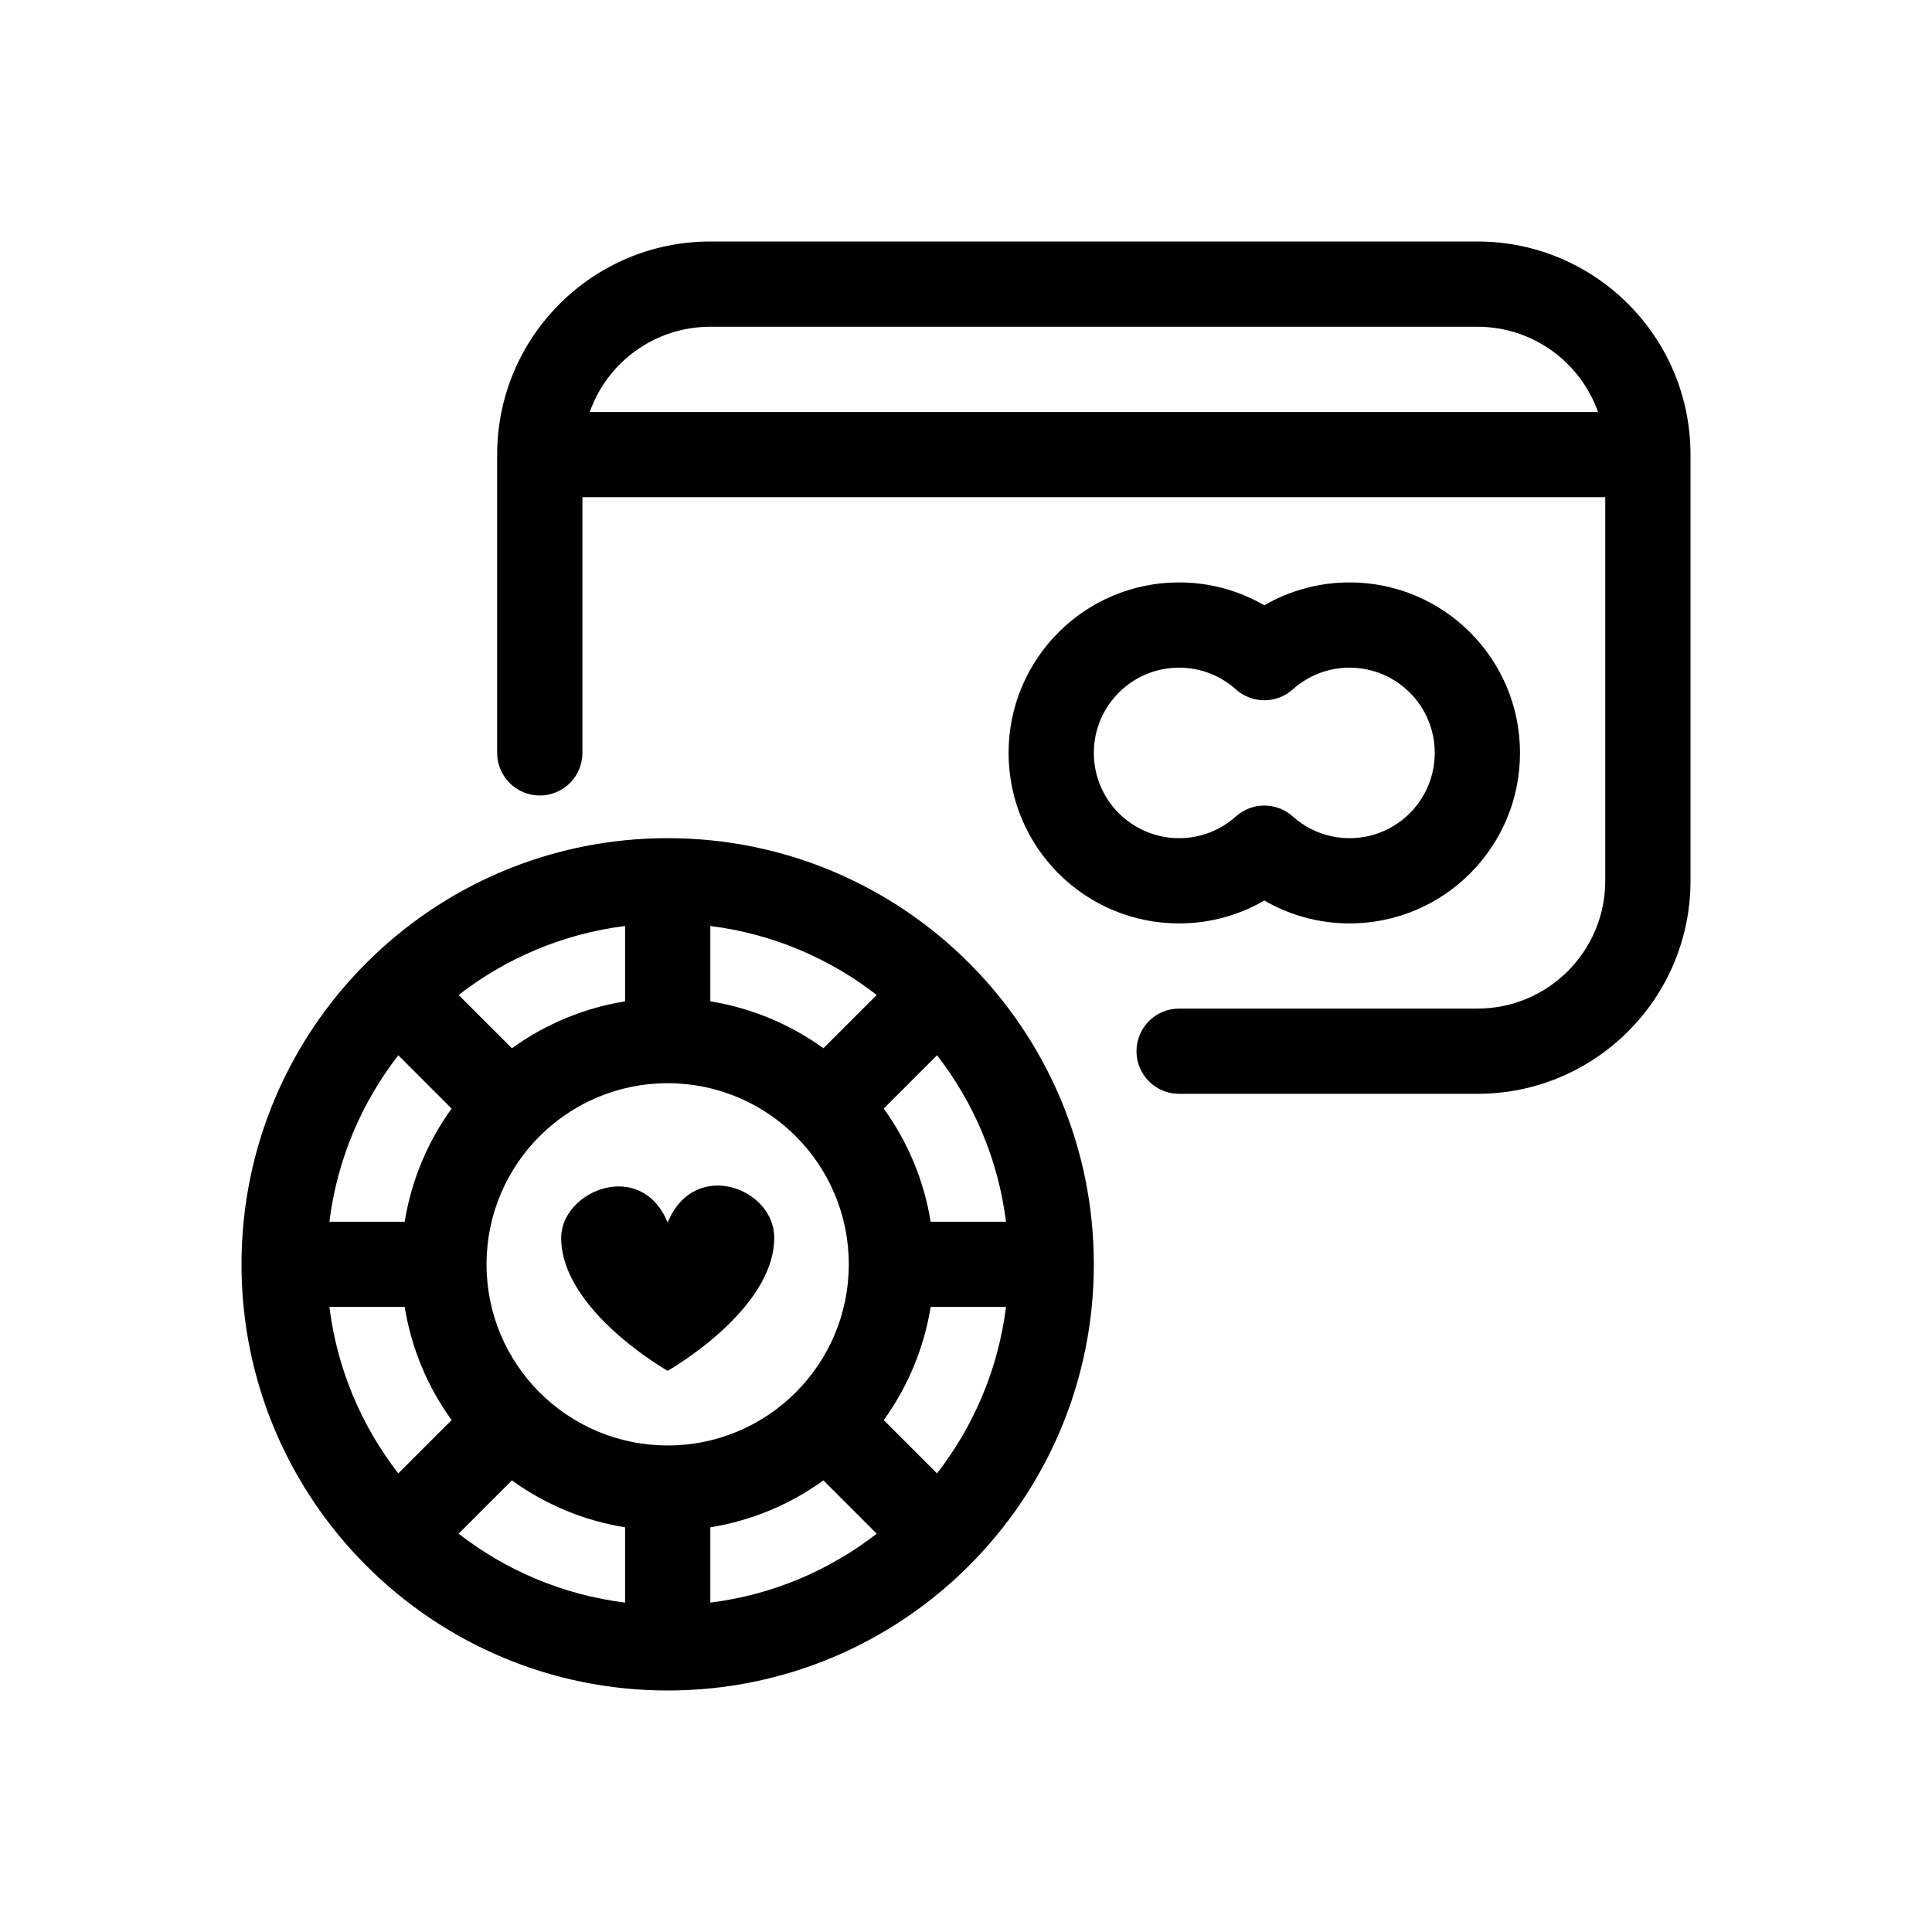 <svg width="24" height="24" viewBox="0 0 24 24" fill="none" xmlns="http://www.w3.org/2000/svg">
<path fill-rule="evenodd" clip-rule="evenodd" d="M6.176 5.647C6.176 4.185 7.362 3 8.824 3H18.353C19.815 3 21 4.185 21 5.647V10.941C21 12.403 19.815 13.588 18.353 13.588H14.647C14.355 13.588 14.118 13.351 14.118 13.059C14.118 12.766 14.355 12.529 14.647 12.529H18.353C19.23 12.529 19.941 11.818 19.941 10.941V6.176H7.235L7.235 9.353C7.235 9.645 6.998 9.882 6.706 9.882C6.413 9.882 6.176 9.645 6.176 9.353V5.647ZM18.353 4.059C19.044 4.059 19.633 4.501 19.851 5.118H7.326C7.544 4.501 8.132 4.059 8.824 4.059H18.353ZM7.765 18.973V19.908C6.991 19.812 6.283 19.507 5.697 19.052L6.359 18.39C6.767 18.685 7.246 18.889 7.765 18.973ZM5.61 17.641L4.948 18.303C4.493 17.717 4.188 17.009 4.092 16.235H5.027C5.111 16.754 5.315 17.233 5.61 17.641ZM5.027 15.177H4.092C4.188 14.403 4.493 13.695 4.948 13.109L5.61 13.771C5.315 14.179 5.111 14.658 5.027 15.177ZM6.359 13.022L5.697 12.36C6.283 11.905 6.991 11.6 7.765 11.503V12.439C7.246 12.523 6.767 12.727 6.359 13.022ZM8.824 19.908C9.597 19.812 10.305 19.507 10.891 19.052L10.229 18.39C9.821 18.685 9.342 18.889 8.824 18.973V19.908ZM12.497 16.235C12.4 17.009 12.095 17.717 11.64 18.303L10.978 17.641C11.273 17.233 11.477 16.754 11.561 16.235H12.497ZM12.497 15.177H11.561C11.477 14.658 11.273 14.179 10.978 13.771L11.64 13.109C12.095 13.695 12.4 14.403 12.497 15.177ZM8.824 12.439C9.342 12.523 9.821 12.727 10.229 13.022L10.891 12.36C10.305 11.905 9.597 11.6 8.824 11.503V12.439ZM8.294 21C11.218 21 13.588 18.63 13.588 15.706C13.588 12.782 11.218 10.412 8.294 10.412C5.37 10.412 3 12.782 3 15.706C3 18.63 5.37 21 8.294 21ZM6.971 15.375C6.971 14.794 7.963 14.382 8.294 15.187C8.625 14.382 9.618 14.757 9.618 15.375C9.618 16.279 8.294 17.029 8.294 17.029C8.294 17.029 6.971 16.279 6.971 15.375ZM10.544 15.706C10.544 16.948 9.537 17.956 8.294 17.956C7.051 17.956 6.044 16.948 6.044 15.706C6.044 14.463 7.051 13.456 8.294 13.456C9.537 13.456 10.544 14.463 10.544 15.706ZM13.588 9.353C13.588 8.768 14.062 8.294 14.647 8.294C14.919 8.294 15.165 8.396 15.353 8.564C15.554 8.744 15.858 8.744 16.059 8.564C16.247 8.396 16.493 8.294 16.765 8.294C17.349 8.294 17.823 8.768 17.823 9.353C17.823 9.938 17.349 10.412 16.765 10.412C16.493 10.412 16.247 10.31 16.059 10.142C15.858 9.962 15.554 9.962 15.353 10.142C15.165 10.31 14.919 10.412 14.647 10.412C14.062 10.412 13.588 9.938 13.588 9.353ZM14.647 7.235C13.477 7.235 12.529 8.183 12.529 9.353C12.529 10.523 13.477 11.471 14.647 11.471C15.033 11.471 15.394 11.367 15.706 11.187C16.017 11.367 16.379 11.471 16.765 11.471C17.934 11.471 18.882 10.523 18.882 9.353C18.882 8.183 17.934 7.235 16.765 7.235C16.379 7.235 16.017 7.339 15.706 7.519C15.394 7.339 15.033 7.235 14.647 7.235Z" fill="black"/>
</svg>
